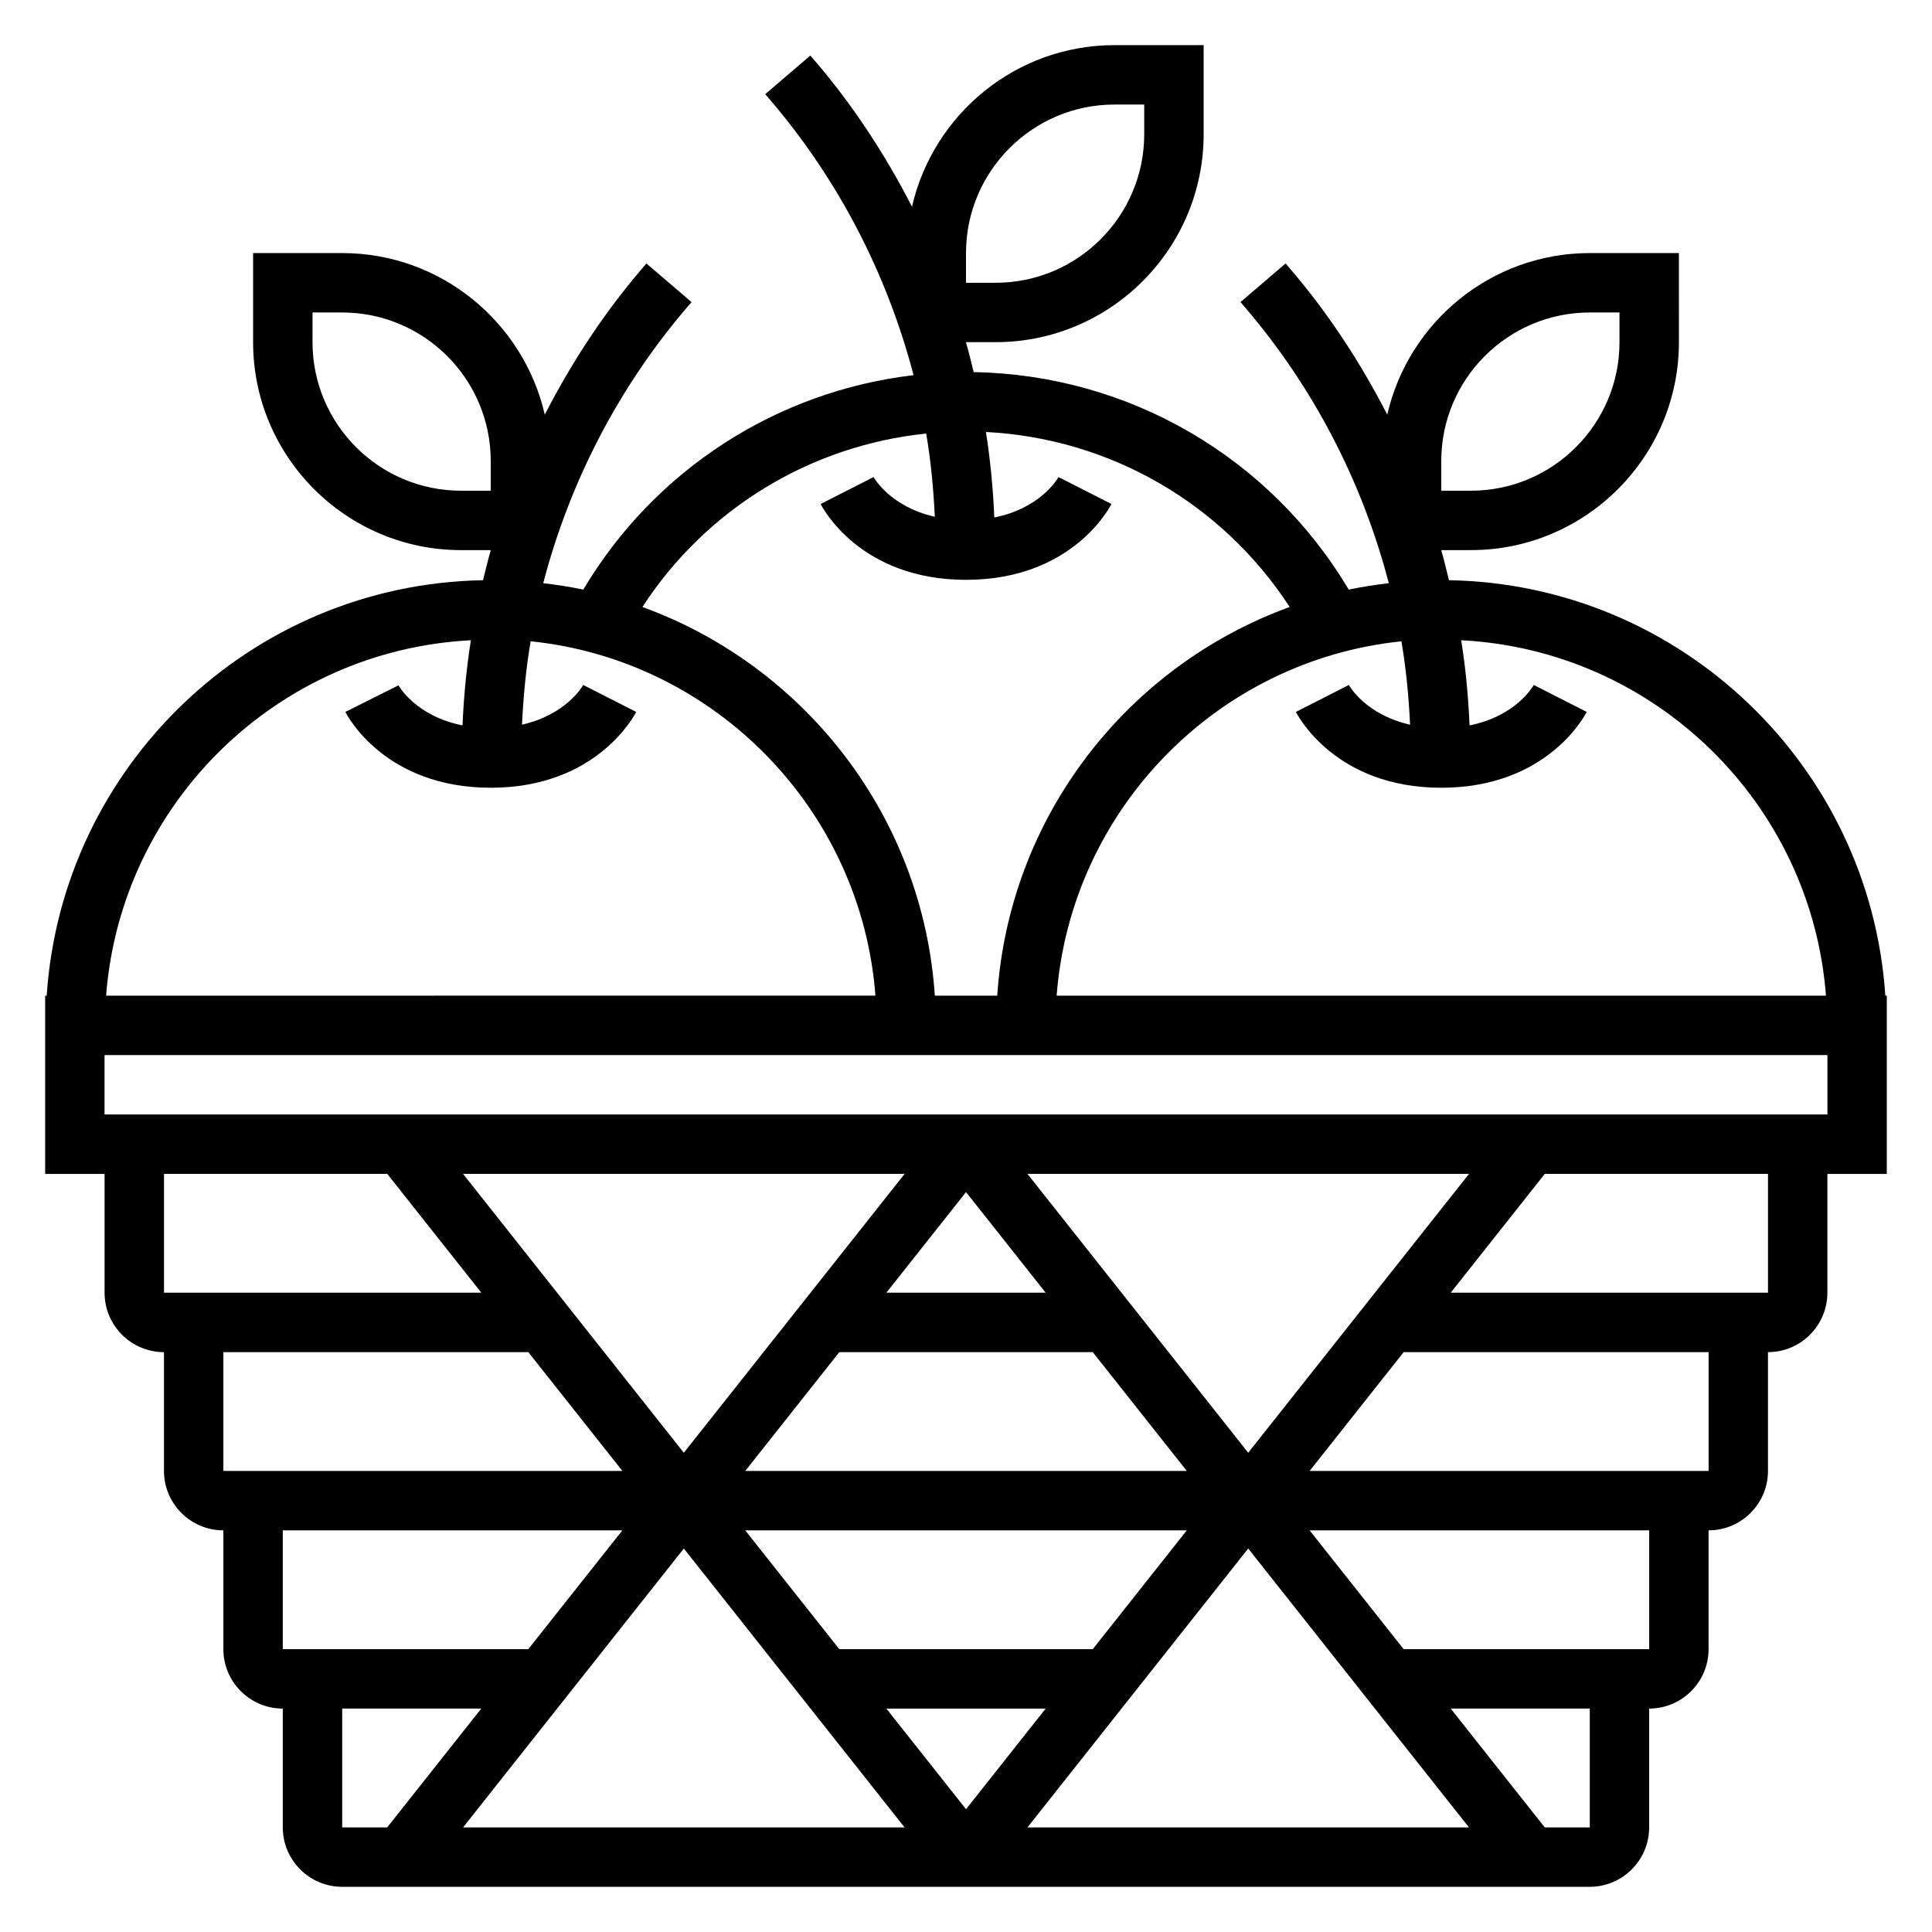 <?xml version="1.0" encoding="UTF-8"?>
<!-- Uploaded to: ICON Repo, www.svgrepo.com, Generator: ICON Repo Mixer Tools -->
<svg fill="#000000" width="800px" height="800px" version="1.1" viewBox="144 144 512 512" xmlns="http://www.w3.org/2000/svg">
 <path d="m643.63 407.87c-4.039-60.766-54.121-109.04-115.64-110.11-0.652-2.668-1.289-5.336-2.055-7.973l7.891-0.004c30.387 0 55.105-24.727 55.105-55.105l-0.004-23.613h-23.617c-26.16 0-48.074 18.344-53.672 42.824-7.07-13.777-15.602-26.844-25.812-38.754l-1.129-1.316-11.953 10.234 1.125 1.316c18.262 21.301 31.188 46.398 38.18 73.18-3.59 0.426-7.133 0.969-10.621 1.699-20.926-35.141-58.332-56.93-99.398-57.633-0.645-2.66-1.289-5.312-2.047-7.941h7.891c30.387 0 55.105-24.727 55.105-55.105v-23.609h-23.617c-26.16 0-48.074 18.344-53.672 42.824-7.07-13.777-15.602-26.844-25.812-38.754l-1.133-1.312-11.949 10.23 1.125 1.316c18.254 21.301 31.18 46.383 38.18 73.156-36.32 4.273-68.645 25.105-87.527 56.828-3.481-0.738-7.031-1.281-10.613-1.699 6.992-26.781 19.926-51.875 38.18-73.18l1.125-1.316-11.957-10.234-1.125 1.316c-10.211 11.91-18.742 24.977-25.812 38.754-5.606-24.484-27.523-42.824-53.68-42.824h-23.617v23.617c0 30.379 24.719 55.105 55.105 55.105h7.879c-0.754 2.637-1.402 5.305-2.055 7.973-61.512 1.062-111.6 49.34-115.63 110.11h-0.402v47.23h15.742v31.488c0 8.684 7.062 15.742 15.742 15.742v31.488c0 8.684 7.062 15.742 15.742 15.742v31.488c0 8.684 7.062 15.742 15.742 15.742v31.488c0 8.684 7.062 15.742 15.742 15.742h330.62c8.684 0 15.742-7.062 15.742-15.742v-31.488c8.684 0 15.742-7.062 15.742-15.742v-31.488c8.684 0 15.742-7.062 15.742-15.742v-31.488c8.684 0 15.742-7.062 15.742-15.742v-31.488h15.742v-47.23zm-117.68-141.7c0-21.703 17.656-39.359 39.359-39.359h7.871v7.871c0 21.703-17.656 39.359-39.359 39.359h-7.871zm-125.95-55.105c0-21.703 17.656-39.359 39.359-39.359h7.871v7.871c0 21.703-17.656 39.359-39.359 39.359h-7.871zm-125.95 62.977h-7.871c-21.703 0-39.359-17.656-39.359-39.359v-7.871h7.871c21.703 0 39.359 17.656 39.359 39.359zm243.64 62.008c-11.668-2.629-16.027-10.141-16.23-10.523l-14.027 7.141c0.41 0.824 10.367 20.094 38.523 20.094 28.16 0 38.117-19.27 38.535-20.098l-14.027-7.141c-0.211 0.395-4.731 8.266-17.012 10.715-0.332-7.59-1.031-15.121-2.219-22.57 51.348 2.637 92.758 43.195 96.668 94.195l-203.88 0.004c3.777-49.254 42.477-88.883 91.371-93.914 1.242 7.281 1.938 14.664 2.297 22.098zm-128.24-77.156c1.242 7.266 1.93 14.633 2.289 22.051-11.668-2.629-16.027-10.141-16.23-10.523l-14.027 7.141c0.41 0.824 10.367 20.098 38.527 20.098s38.117-19.27 38.535-20.098l-14.027-7.141c-0.211 0.395-4.731 8.266-17.012 10.715-0.332-7.621-1.039-15.176-2.227-22.656 32.859 1.676 62.645 18.926 80.5 46.375-43.004 15.633-74.34 55.473-77.496 103.01h-16.539c-3.156-47.539-34.504-87.379-77.492-103.01 16.883-25.973 44.461-42.793 75.199-45.961zm-120.66 54.777c-1.18 7.453-1.891 14.988-2.219 22.57-12.281-2.449-16.793-10.305-16.965-10.621l-14.082 7.047c0.414 0.824 10.371 20.094 38.531 20.094s38.117-19.27 38.535-20.098l-14.027-7.141c-0.211 0.387-4.566 7.894-16.23 10.523 0.363-7.43 1.047-14.824 2.297-22.105 48.895 5.039 87.602 44.664 91.371 93.914l-203.88 0.004c3.914-50.996 45.312-91.551 96.672-94.188zm-81.328 172.91v-31.488h59.168l24.93 31.488zm287.33 42.414-58.504-73.902h117.02zm-149.57 25.379 58.504 73.906h-117.01zm41.203-52.047h67.164l24.93 31.488h-117.02zm12.469-15.746 21.113-26.668 21.109 26.668zm54.695 94.465h-67.164l-24.93-31.488h117.02zm-12.473 15.746-21.109 26.668-21.113-26.668zm53.672-42.418 58.508 73.906h-117.01zm-149.57-25.379-58.504-73.902h117.02zm-122.02 4.82v-31.488h80.812l24.93 31.488zm15.742 47.23v-31.488h89.992l-24.93 31.488zm15.746 15.746h36.855l-24.93 31.488h-11.926zm318.69 31.488-24.93-31.488h36.863v31.488zm19.805-47.234h-57.195l-24.93-31.488h89.996v31.488zm15.742-47.23h-97.863l24.93-31.488h80.809v31.488zm23.617-47.234h-84.086l24.93-31.488h59.156zm15.746-47.23h-456.58v-15.742h456.58z"/>
</svg>
